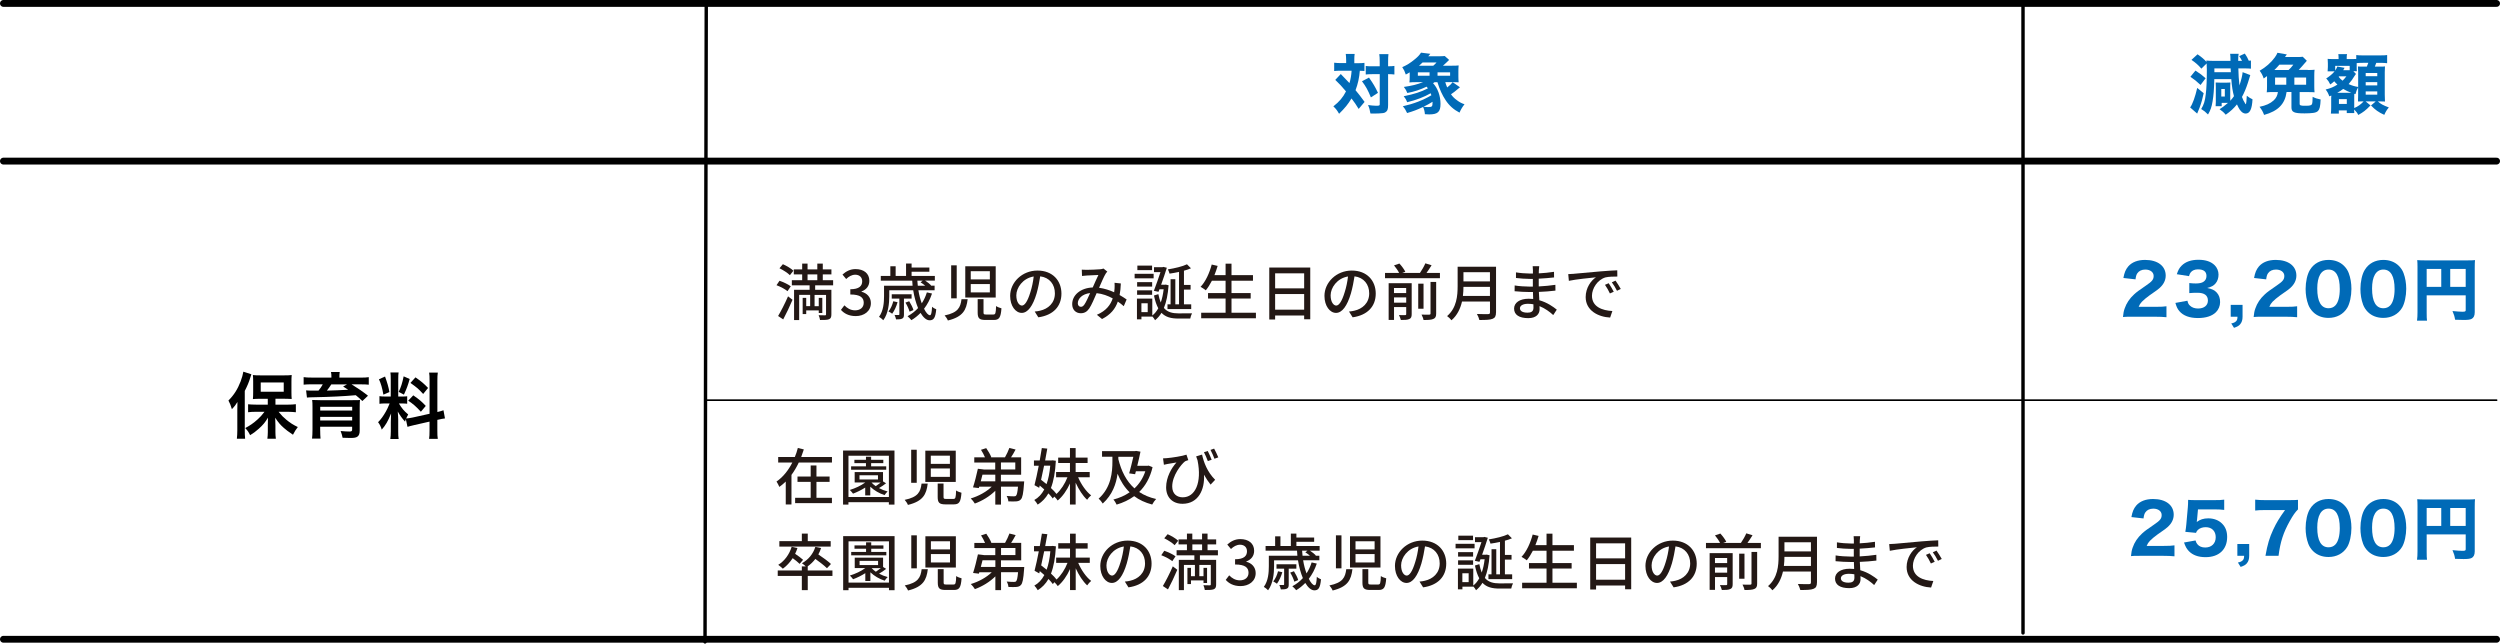 <?xml version="1.0" encoding="UTF-8"?><svg id="_レイヤー_2" xmlns="http://www.w3.org/2000/svg" viewBox="0 0 730.26 188"><defs><style>.cls-1{fill:#231815;}.cls-2,.cls-3,.cls-4{fill:none;stroke:#000;stroke-linecap:round;stroke-linejoin:round;}.cls-3{stroke-width:2px;}.cls-4{stroke-width:.5px;}.cls-5{fill:#006ab7;}</style></defs><g id="hakata"><path d="M69.32,119.72c0-.69,0-1.18.04-2.31-.52.86-.86,1.32-1.62,2.12-.4-1.28-.5-1.57-1.01-2.54,1.55-1.53,2.69-3.3,3.55-5.56.4-1.05.69-2.12.8-2.86l2.35.76q-.13.29-.31.95c-.44,1.43-.84,2.37-1.62,3.91v11.53c0,.9.02,1.6.1,2.44h-2.41c.08-.84.13-1.47.13-2.46v-5.96ZM78.24,116.49h-2.23c-.92,0-1.57.02-2.14.08.06-.63.08-1.16.08-2.04v-3.07c0-.8-.02-1.3-.08-1.91.61.08,1.2.1,2.33.1h6.7c1.01,0,1.7-.02,2.31-.1-.06.65-.08,1.07-.08,2.04v2.98c0,.88.02,1.39.08,1.97q-.23-.02-.61-.02c-.08,0-.25,0-.46-.02-.4-.02-.73-.02-1.01-.02h-2.67v1.72h3.67c.78,0,1.6-.04,2.29-.13v2.35c-.78-.08-1.57-.13-2.23-.13h-2.81c.88,1.09,1.34,1.55,2.25,2.31,1.13.94,2.04,1.51,3.36,2.14-.61.8-.92,1.28-1.41,2.25-1.49-1.01-1.93-1.34-2.67-1.99-1.07-.95-1.66-1.64-2.52-2.98.04.69.06,1.68.06,2.25v1.95c0,.67.04,1.28.13,1.93h-2.48c.08-.67.13-1.26.13-1.95v-1.97c0-.17.02-.92.04-2.23-.84,1.41-1.45,2.14-2.69,3.25-.94.84-1.57,1.3-2.52,1.87-.52-1.03-.65-1.22-1.43-2.08,1.36-.71,2.46-1.47,3.61-2.52.82-.74,1.2-1.16,2.02-2.23h-2.5c-.82,0-1.62.04-2.29.13v-2.33c.67.06,1.34.11,2.29.11h3.46v-1.72ZM76.16,114.43h6.72v-2.71h-6.72v2.71Z"/><path d="M96.81,110.06c0-.59-.02-.84-.13-1.39h2.56c-.08.44-.1.86-.1,1.36v.27h6.19c1.13,0,1.7-.02,2.39-.13v2.2c-.71-.08-1.36-.1-2.25-.1h-2.77c1.66,1.01,3.36,2.18,4.79,3.32l-1.64,1.55c-.86-.82-1.18-1.09-1.93-1.7-3.63.32-7.33.5-11.93.59-.21,0-.52.02-.9.02q-.25.02-.67.02c-.19,0-.52.02-.76.06l-.25-2.1c.8.06.88.06,1.66.06h1.97c.52-.63.88-1.15,1.24-1.83h-3.32c-.97,0-1.53.02-2.27.1v-2.2c.67.1,1.28.13,2.44.13h5.67v-.25ZM93.53,125.74c0,.97.04,1.72.1,2.37h-2.48c.08-.74.13-1.47.13-2.65v-6.53c0-.99-.02-1.55-.1-2.1.5.04,1.24.06,2.37.06h9.34q1.62-.02,1.74-.02s.13-.02.27-.02c.06-.02.15-.02.25-.04-.06.61-.08,1.22-.08,2.25v6.68c0,.92-.19,1.45-.65,1.79-.4.29-.92.4-2.08.4-.46,0-1.03-.02-2.27-.06-.13-.67-.23-1.07-.57-1.97,1.09.1,1.83.15,2.58.15.61,0,.78-.13.78-.55v-.84h-9.34v1.09ZM102.88,118.82h-9.34v1.09h9.34v-1.09ZM93.53,122.81h9.34v-1.05h-9.34v1.05ZM96.77,112.29c-.27.44-.82,1.22-1.28,1.81,1.7-.04,4.45-.15,6.21-.25-.52-.36-.73-.48-1.47-.95l1.13-.61h-4.6Z"/><path d="M118.54,122.45c-.1.27-.13.38-.23.71-.88-.99-1.47-1.81-2.12-2.96.1,1.43.13,1.72.13,2.39v3.46c0,1.01.02,1.55.13,2.18h-2.44c.1-.67.15-1.3.15-2.23v-2.71c0-.84.04-1.83.08-2.52-.94,2.31-1.62,3.49-2.73,4.72-.23-.82-.61-1.58-1.07-2.16.88-.9,1.55-1.83,2.27-3.11.44-.78.52-.99,1.11-2.37h-1.09c-.92,0-1.39.02-1.89.1v-2.23c.48.08.92.11,1.89.11h1.41v-4.98c0-.94-.02-1.55-.1-2.06h2.39c-.08.55-.1,1.03-.1,2.04v5h.99c.8,0,1.15-.02,1.62-.08v2.18c-.5-.06-.92-.08-1.66-.08h-.76c.78,1.32,1.55,2.27,2.71,3.21-.29.53-.38.71-.59,1.18.48-.02,1.22-.15,1.93-.29l4.91-1.09v-9.59c0-1.22-.02-1.79-.13-2.44h2.54c-.1.69-.13,1.26-.13,2.41v9.11c.86-.21,1.24-.31,1.78-.52l.44,2.39c-.57.06-1.15.17-2.02.38l-.21.04v3.07c0,1.18.02,1.81.13,2.48h-2.54c.1-.71.13-1.22.13-2.5v-2.54l-4.45,1.01c-.92.21-1.53.38-1.99.52l-.48-2.25ZM112.47,109.98c.67,1.87.99,2.94,1.28,4.54l-1.76.76c-.34-1.93-.71-3.23-1.3-4.49l1.78-.8ZM119.67,110.71c-.55,1.93-.82,2.67-1.68,4.56l-1.53-.8c.67-1.41,1.03-2.5,1.45-4.54l1.76.78ZM120.72,115.48c1.66,1.13,2.56,1.91,3.65,3.09l-1.43,1.7c-1.47-1.58-2.18-2.21-3.7-3.23l1.47-1.55ZM121.37,110.23c1.81,1.26,2.48,1.85,3.67,3.09l-1.43,1.76c-1.55-1.66-1.66-1.74-3.72-3.23l1.47-1.62Z"/><path class="cls-5" d="M643.7,27.22c-.28,1.42-.7,2.91-1.16,4.14-.06.19-.32.8-.74,1.82l-2.05-1.8c.7-.91,1.48-3.12,2.07-5.7l1.88,1.54ZM641.29,20.62c1.54.99,1.86,1.25,2.98,2.24l-1.48,1.96c-.78-.72-1.18-1.08-1.46-1.29q-1.12-.82-1.5-1.1l1.46-1.8ZM651.47,28.87v.57c.42-.46.67-.74,1.08-1.35-.38-1.37-.61-2.81-.78-4.98h-4.96c-.08,3.08-.21,4.75-.51,6.53-.27,1.61-.59,2.55-1.33,3.8-.7-.72-1.18-1.1-1.99-1.6.76-1.23,1.1-2.3,1.33-4.27.23-1.82.32-4.18.32-7.22,0-.68-.02-1.27-.06-1.82l-1.54,1.52c-.91-1.06-1.67-1.73-2.89-2.56l1.77-1.63c1.2.82,1.86,1.39,2.62,2.22-.02-.17-.02-.23-.04-.4.49.06,1.18.1,2.05.1h5c0-1.1-.04-1.65-.11-2.07h2.49c-.11.53-.13.97-.13,2.07h1.12c-.36-.68-.48-.87-.84-1.39l1.65-.74c.53.76.85,1.33,1.16,2.09.27-.02.34-.02.63-.06v2.38c-.59-.06-1.01-.08-2.01-.08h-1.67c.04,1.8.13,3.27.32,4.98.49-1.44.91-3.13.93-3.88l2.24.85q-.06.17-.72,2.32c-.48,1.48-1.06,2.89-1.71,4.07.27.76.55,1.31.99,1.99.02.02.04.06.08.11,0,.02.02.04.02.04.15,0,.28-1.18.32-2.49.55.44,1.04.74,1.67,1.04-.15,2.89-.78,4.16-2.01,4.16-.63,0-1.16-.36-1.73-1.16-.25-.38-.46-.76-.8-1.52-.89,1.12-1.98,2.13-3.29,3.02-.55-.66-.95-1.03-1.79-1.61.78-.47,1.25-.84,2.47-1.86h-1.86v.99h-1.77c.04-.32.06-.68.06-1.22v-4.46c0-.48-.02-1.03-.04-1.25.25.02.63.04,1.25.04h2.05c.34,0,.78-.02.99-.04-.02.13-.04.51-.04.84v3.93ZM651.64,21.08q-.02-.34-.06-1.1h-4.75v1.1h4.81ZM648.85,28.19h1.03v-2.19h-1.03v2.19Z"/><path class="cls-5" d="M674.1,20.45c1.01,0,1.46-.02,1.99-.08-.06.61-.08,1.04-.08,1.8v3c0,.74.02,1.2.08,1.79-.44-.04-.84-.06-1.71-.06h-2.64v3.42c0,.3.1.42.42.49.27.08.44.08,1.58.08.93,0,1.41-.13,1.58-.44.13-.23.21-.95.21-2.17.85.42,1.31.57,2.34.78-.09,2.07-.29,2.83-.76,3.34-.32.32-.74.49-1.46.59-.61.08-1.54.13-2.47.13-3.1,0-3.84-.34-3.84-1.79v-4.45h-1.42c-.46,3.5-2.49,5.57-6.57,6.69-.34-.93-.67-1.52-1.33-2.37,1.86-.38,3.13-.95,4.14-1.88.7-.65,1.08-1.39,1.23-2.43h-1.46c-.84,0-1.27.02-1.8.08.06-.55.08-1.01.08-1.81v-2.93c-.32.25-.47.36-.97.7-.32-.95-.61-1.5-1.18-2.26,1.79-1.04,3.32-2.38,4.41-3.88.42-.59.63-.95.78-1.37l2.74.48c-.04.06-.08.11-.1.15q-.11.15-.21.29c-.09.13-.11.15-.23.32h3.31c1.03,0,1.52-.02,1.88-.08l1.2,1.18c-.23.25-.27.3-.65.74-.63.74-1.39,1.6-1.73,1.92h2.66ZM668.5,20.45c.65-.61.72-.68,1.39-1.56h-4.08c-.53.63-.89,1.01-1.46,1.56h4.16ZM667.83,22.64h-3.27v2.11h3.27v-2.11ZM670.19,24.75h3.44v-2.11h-3.44v2.11Z"/><path class="cls-5" d="M680.98,28.39v-.48c-.28.11-.3.11-.59.23-.28-.85-.55-1.35-1.06-1.99,1.48-.38,2.26-.7,3.44-1.44-.42-.38-.59-.57-.93-.97-.57.51-.66.59-1.16.93-.36-.76-.63-1.16-1.18-1.77.93-.55,1.9-1.37,2.45-2.07h-2.05c.02-.08.02-.13.02-.17.04-.42.06-.76.06-1.12v-1.04c0-.32-.02-.8-.06-1.31.28.04.72.06,1.5.06h1.69v-.3c0-.49-.02-.74-.08-1.14h2.56c-.1.3-.11.55-.11,1.18v.27h1.48q.82,0,1.31-.04v-1.14c.63.08.91.1,2.07.1h4.86c1.1,0,1.73-.04,2.09-.1v2.38c-.1-.02-.17-.02-.21-.02-.38-.06-1.1-.08-1.88-.08h-1.08c-.21.61-.23.68-.42,1.1h1.04c1.27,0,1.54,0,1.92-.06-.04.61-.06.97-.06,1.67v6.57c0,.85.02,1.35.06,2.03-.1,0-.19,0-.23-.02-.38-.02-1.08-.04-1.41-.04h-.46c.85.76,1.58,1.16,3.23,1.77-.59.7-.95,1.29-1.33,2.17-1.67-.76-2.6-1.42-3.88-2.74l1.39-1.2h-2.98l1.44,1.18c-1.37,1.42-2.09,1.98-3.57,2.79-.3-.61-.51-.89-1.2-1.6v.27c0,.09.02.36.04.78h-2.2v-.78h-2.32v.93h-2.32c.06-.46.09-1.12.09-1.8v-2.98ZM686.34,19.24h-4.22v1.37c.36-.55.49-.82.61-1.18l2.11.38q-.06.08-.09.19c-.04.06-.1.17-.17.29-.06.09-.08.11-.11.21h1.88v-1.25ZM686.82,27.1c-.84-.3-1.54-.65-2.36-1.12-.61.46-1.03.74-1.73,1.12h4.08ZM683.13,22.45c.36.46.65.74,1.14,1.12.42-.4.63-.65,1.12-1.27h-2.15l-.11.15ZM683.21,30.35h2.3v-1.39h-2.3v1.39ZM688.09,21.71q-.13.19-.23.34c-.61,1.01-1.14,1.75-1.82,2.51.97.44,1.8.68,2.79.84v-4.2c0-.55-.02-1.14-.06-1.79.36.04.53.04,1.58.04h1.01c.32-.74.34-.78.44-1.1h-1.44c-.72,0-1.61.04-1.96.08v1.01c0,.85,0,1.06.06,1.35h-1.04l.78.82-.1.11ZM687.69,31.55c1.04-.42,1.8-.95,2.75-1.94h-.25c-.17,0-.65.02-1.41.04.02-.36.04-1.39.04-1.73v-2.43c-.38.7-.55,1.14-.78,2.01l-.34-.1c-.02.36-.02.38-.02,1.16v2.98ZM691.03,22.26h3.38v-.93h-3.38v.93ZM691.03,24.94h3.38v-.95h-3.38v.95ZM691.03,27.65h3.38v-.95h-3.38v.95Z"/><path class="cls-5" d="M393.21,17.49c0-.78-.04-1.18-.11-1.73h2.6c-.08.48-.1.99-.1,1.73v.97h1.1c.84,0,1.25-.02,1.86-.1v2.37c-.4-.04-.7-.06-1.35-.06-.15,1.99-.57,3.89-1.25,5.68.97,1.18,1.56,1.92,2.64,3.42l-1.73,2.05c-.85-1.39-1.1-1.75-2.09-3.06-1.06,1.75-1.9,2.77-3.63,4.48-.55-.97-.91-1.46-1.67-2.17,1.77-1.39,2.81-2.64,3.69-4.37-1.08-1.31-2.11-2.41-3.13-3.36l1.61-1.71q1.75,1.77,2.53,2.64c.34-1.08.55-2.32.63-3.61h-3.29c-.7,0-1.22.02-1.8.09v-2.43c.59.08,1.18.11,1.94.11h1.56v-.97ZM399.89,22.66c1.27,1.84,1.75,2.62,2.62,4.46l-2.07,1.33c-.84-2.07-1.46-3.21-2.6-4.71l2.05-1.08ZM400.73,21.67c-.85,0-1.25.02-1.79.09v-2.49c.49.08.97.09,1.8.09h2.28v-1.2c0-1.16-.04-1.75-.13-2.34h2.68c-.08.61-.1,1.27-.1,2.34v1.2h.11c.78,0,1.25-.04,1.73-.11v2.51q-.17,0-.44-.04c-.21-.04-.76-.06-1.27-.06h-.13v9.04c0,1.27-.21,1.75-.85,2.13-.32.19-.74.25-1.8.3-.67.02-1.06.04-1.41.04-.32,0-.57,0-1.1-.02-.17-1.06-.34-1.65-.7-2.47.76.11,1.82.21,2.36.21.91,0,1.06-.06,1.06-.44v-8.8h-2.3Z"/><path class="cls-5" d="M422.18,24.01c.15.57.27.85.55,1.54.82-.65,1.27-1.1,1.6-1.54l2.13,1.48q-.21.15-.53.44c-.87.74-1.39,1.14-2.09,1.61.49.7.99,1.2,1.75,1.75.8.59,1.37.89,2.2,1.16-.65.82-1.08,1.56-1.46,2.45-1.71-.89-3.04-2.07-4.08-3.67-.93-1.39-1.73-3.13-2.37-5.22h-.84c-.17.11-.23.15-.44.29,1.35,1.42,2.18,3.72,2.18,6.04s-.78,3.08-3.31,3.08c-.49,0-.72-.02-1.25-.06-.06-.84-.23-1.46-.53-2.11-1.88.87-2.79,1.22-4.67,1.77-.38-.84-.7-1.37-1.25-1.98,3.15-.7,5.96-1.79,8.34-3.21-.08-.25-.11-.34-.21-.59-1.86,1.08-4.14,1.96-6.86,2.62-.29-.76-.57-1.22-1.01-1.75,3.1-.63,4.96-1.23,7.07-2.3-.17-.23-.23-.3-.38-.49-1.9.89-3.69,1.48-5.64,1.84-.28-.74-.44-.99-1.01-1.77,2.38-.34,3.91-.72,5.59-1.39h-2.17c-.74,0-1.16.02-1.79.08.06-.49.08-.91.08-1.73v-1.22c-.42.25-.59.34-1.14.65-.32-.97-.53-1.39-1.04-2.17,1.41-.61,2.37-1.22,3.76-2.37.85-.7,1.23-1.12,1.73-1.86l2.72.34q-.49.59-.61.72h2.94c.76,0,1.61-.04,1.88-.08l1.27,1.14q-.17.15-.61.61c-.36.36-.7.68-1.18,1.08h2.64c.95,0,1.44-.02,1.94-.08-.06.59-.08,1.03-.08,1.71v1.52c0,.68.02,1.14.08,1.69-.42-.02-.87-.04-1.67-.04h-2.22ZM417.58,22.13v-1.01h-3.42v1.01h3.42ZM418.66,19.2c.59-.53.63-.57.95-.95h-4.07c-.36.36-.59.57-1.04.95h4.16ZM416.04,31.21c.59.06.76.06,1.18.06,1.1,0,1.23-.15,1.23-1.35v-.19c-.82.51-1.69,1.01-2.66,1.46.11,0,.15,0,.25.02ZM423.58,22.13v-1.01h-3.67v1.01h3.67Z"/><line class="cls-3" x1="1" y1="47.06" x2="729.26" y2="47.06"/><line class="cls-3" x1="1" y1="1" x2="729.26" y2="1"/><line class="cls-3" x1="1" y1="186.73" x2="729.26" y2="186.73"/><line class="cls-4" x1="206.18" y1="116.89" x2="729.26" y2="116.89"/><line class="cls-4" x1="206.18" y1="186.73" x2="729.26" y2="186.73"/><path class="cls-5" d="M622.91,92.52c-1.7,0-2.02,0-2.78.08.1-1.06.22-1.74.48-2.46.52-1.56,1.46-2.96,2.78-4.16.74-.68,1.34-1.12,3.42-2.54,1.84-1.24,2.28-1.8,2.28-2.84,0-1.1-1-1.86-2.44-1.86-1.04,0-1.84.38-2.32,1.08-.3.44-.42.88-.54,1.78l-3.54-.4c.3-1.62.66-2.46,1.42-3.38,1.08-1.24,2.76-1.9,4.92-1.9,3.68,0,6.02,1.78,6.02,4.58,0,1.34-.6,2.56-1.76,3.6-.48.44-.64.56-3,2.2-.82.58-1.74,1.36-2.2,1.84-.46.5-.68.84-.94,1.48h5.06c1.38,0,2.32-.04,3.06-.16v3.2c-1.06-.1-1.88-.14-3.22-.14h-6.7Z"/><path class="cls-5" d="M638.96,87.84c.16.74.32,1.06.74,1.44.58.56,1.4.84,2.36.84,1.76,0,2.88-.9,2.88-2.32,0-1.5-1.02-2.28-3.02-2.28-1,0-1.68.02-2.42.1v-2.94c.6.08,1.28.12,1.9.12.98,0,1.74-.16,2.2-.46.6-.38.92-.96.92-1.72,0-1.3-.84-1.94-2.5-1.94-.92,0-1.66.32-2.1.88-.24.3-.34.54-.5,1.1l-3.56-.56c.4-1.22.72-1.82,1.4-2.5,1.14-1.14,2.78-1.72,4.92-1.72s3.7.56,4.74,1.6c.7.7,1.12,1.7,1.12,2.72s-.3,1.94-.88,2.6c-.54.64-1.06.92-2.42,1.32,1.38.26,2.14.64,2.82,1.38.64.74.94,1.6.94,2.76,0,1.1-.46,2.2-1.22,2.94-1.14,1.12-2.94,1.7-5.26,1.7-2.44,0-4.28-.68-5.42-2.02-.56-.66-.82-1.24-1.16-2.4l3.52-.64Z"/><path class="cls-5" d="M655.06,92.52c0,.96-.22,1.62-.7,2.2-.42.48-.86.72-1.8,1.04l-.8-1.28c.68-.14,1.02-.3,1.36-.6.32-.28.44-.62.46-1.36h-1.98v-3.46h3.46v3.46Z"/><path class="cls-5" d="M661.08,92.52c-1.7,0-2.02,0-2.78.08.1-1.06.22-1.74.48-2.46.52-1.56,1.46-2.96,2.78-4.16.74-.68,1.34-1.12,3.42-2.54,1.84-1.24,2.28-1.8,2.28-2.84,0-1.1-1-1.86-2.44-1.86-1.04,0-1.84.38-2.32,1.08-.3.44-.42.88-.54,1.78l-3.54-.4c.3-1.62.66-2.46,1.42-3.38,1.08-1.24,2.76-1.9,4.92-1.9,3.68,0,6.02,1.78,6.02,4.58,0,1.34-.6,2.56-1.76,3.6-.48.44-.64.56-3,2.2-.82.58-1.74,1.36-2.2,1.84-.46.5-.68.84-.94,1.48h5.06c1.38,0,2.32-.04,3.06-.16v3.2c-1.06-.1-1.88-.14-3.22-.14h-6.7Z"/><path class="cls-5" d="M675.64,91.12c-.62-.62-1.08-1.34-1.38-2.12-.52-1.4-.78-2.96-.78-4.58,0-2.12.48-4.3,1.24-5.54,1.14-1.92,3.08-2.96,5.46-2.96,1.8,0,3.38.6,4.52,1.74.62.62,1.1,1.34,1.38,2.12.52,1.4.78,2.96.78,4.6,0,2.1-.48,4.32-1.22,5.54-1.14,1.88-3.1,2.94-5.48,2.94-1.82,0-3.38-.6-4.52-1.74ZM676.88,84.28c0,3.8,1.12,5.76,3.3,5.76.8,0,1.48-.28,1.98-.8.84-.86,1.3-2.58,1.3-4.78,0-3.78-1.12-5.72-3.28-5.72s-3.3,2.04-3.3,5.54Z"/><path class="cls-5" d="M691.65,91.12c-.62-.62-1.08-1.34-1.38-2.12-.52-1.4-.78-2.96-.78-4.58,0-2.12.48-4.3,1.24-5.54,1.14-1.92,3.08-2.96,5.46-2.96,1.8,0,3.38.6,4.52,1.74.62.62,1.1,1.34,1.38,2.12.52,1.4.78,2.96.78,4.6,0,2.1-.48,4.32-1.22,5.54-1.14,1.88-3.1,2.94-5.48,2.94-1.82,0-3.38-.6-4.52-1.74ZM692.89,84.28c0,3.8,1.12,5.76,3.3,5.76.8,0,1.48-.28,1.98-.8.84-.86,1.3-2.58,1.3-4.78,0-3.78-1.12-5.72-3.28-5.72s-3.3,2.04-3.3,5.54Z"/><path class="cls-5" d="M708.84,91.26c0,1.24.02,1.92.1,2.4h-2.92c.1-.74.14-1.42.14-2.5v-13.18c0-.88-.02-1.42-.08-2,.7.06,1.26.08,2.4.08h12.14c1.22,0,1.8-.02,2.34-.08-.06.6-.08,1.14-.08,2.34v12.88c0,1.02-.32,1.66-.94,1.96-.42.22-1.12.3-2.32.3-.66,0-1.58-.02-2.48-.06-.14-.94-.34-1.58-.76-2.54,1.18.12,2.34.2,2.86.2.84,0,1-.08,1-.48v-4.32h-11.4v5ZM713.1,78.56h-4.26v5.24h4.26v-5.24ZM720.24,83.8v-5.24h-4.52v5.24h4.52Z"/><path class="cls-5" d="M625.25,162.36c-1.7,0-2.02,0-2.78.08.1-1.06.22-1.74.48-2.46.52-1.56,1.46-2.96,2.78-4.16.74-.68,1.34-1.12,3.42-2.54,1.84-1.24,2.28-1.8,2.28-2.84,0-1.1-1-1.86-2.44-1.86-1.04,0-1.84.38-2.32,1.08-.3.44-.42.88-.54,1.78l-3.54-.4c.3-1.62.66-2.46,1.42-3.38,1.08-1.24,2.76-1.9,4.92-1.9,3.68,0,6.02,1.78,6.02,4.58,0,1.34-.6,2.56-1.76,3.6-.48.44-.64.56-3,2.2-.82.58-1.74,1.36-2.2,1.84-.46.5-.68.84-.94,1.48h5.06c1.38,0,2.32-.04,3.06-.16v3.2c-1.06-.1-1.88-.14-3.22-.14h-6.7Z"/><path class="cls-5" d="M641.78,151.65c-.02.16-.08.6-.1.82.96-.72,2-1.06,3.36-1.06,1.62,0,3.06.54,4.06,1.56.98.98,1.46,2.24,1.46,3.88,0,3.66-2.4,5.9-6.3,5.9-2.14,0-3.78-.6-4.9-1.78-.64-.68-.96-1.26-1.4-2.5l3.36-.6c.18.56.3.82.56,1.12.5.62,1.28.94,2.28.94,1.84,0,3.06-1.18,3.06-3s-1.16-2.94-2.94-2.94c-.9,0-1.7.28-2.26.78-.26.26-.38.44-.56.88l-3.12-.3c.16-.92.2-1.24.28-2.06l.46-5.16c.06-.76.06-.9.08-2.12.72.06,1.16.08,2.26.08h5.24c1.58,0,2.1-.02,3.04-.14v3c-.94-.12-1.82-.16-3-.16h-4.66l-.26,2.86Z"/><path class="cls-5" d="M657,162.36c0,.96-.22,1.62-.7,2.2-.42.48-.86.72-1.8,1.04l-.8-1.28c.68-.14,1.02-.3,1.36-.6.32-.28.44-.62.46-1.36h-1.98v-3.46h3.46v3.46Z"/><path class="cls-5" d="M671.25,148.79c-.86.88-1.44,1.72-2.4,3.42-1.88,3.36-2.76,6.08-3.28,10.14h-3.82c.6-3.4,1.18-5.3,2.28-7.68.92-1.96,1.74-3.32,3.44-5.68h-5.92c-1.28,0-1.98.04-2.8.14v-3.18c.94.1,1.7.14,2.98.14h6.56c1.66,0,2.22-.02,2.96-.08v2.78Z"/><path class="cls-5" d="M675.64,160.96c-.62-.62-1.08-1.34-1.38-2.12-.52-1.4-.78-2.96-.78-4.58,0-2.12.48-4.3,1.24-5.54,1.14-1.92,3.08-2.96,5.46-2.96,1.8,0,3.38.6,4.52,1.74.62.62,1.1,1.34,1.38,2.12.52,1.4.78,2.96.78,4.6,0,2.1-.48,4.32-1.22,5.54-1.14,1.88-3.1,2.94-5.48,2.94-1.82,0-3.38-.6-4.52-1.74ZM676.88,154.11c0,3.8,1.12,5.76,3.3,5.76.8,0,1.48-.28,1.98-.8.84-.86,1.3-2.58,1.3-4.78,0-3.78-1.12-5.72-3.28-5.72s-3.3,2.04-3.3,5.54Z"/><path class="cls-5" d="M691.65,160.96c-.62-.62-1.08-1.34-1.38-2.12-.52-1.4-.78-2.96-.78-4.58,0-2.12.48-4.3,1.24-5.54,1.14-1.92,3.08-2.96,5.46-2.96,1.8,0,3.38.6,4.52,1.74.62.62,1.1,1.34,1.38,2.12.52,1.4.78,2.96.78,4.6,0,2.1-.48,4.32-1.22,5.54-1.14,1.88-3.1,2.94-5.48,2.94-1.82,0-3.38-.6-4.52-1.74ZM692.89,154.11c0,3.8,1.12,5.76,3.3,5.76.8,0,1.48-.28,1.98-.8.84-.86,1.3-2.58,1.3-4.78,0-3.78-1.12-5.72-3.28-5.72s-3.3,2.04-3.3,5.54Z"/><path class="cls-5" d="M708.84,161.1c0,1.24.02,1.92.1,2.4h-2.92c.1-.74.14-1.42.14-2.5v-13.18c0-.88-.02-1.42-.08-2,.7.06,1.26.08,2.4.08h12.14c1.22,0,1.8-.02,2.34-.08-.06.6-.08,1.14-.08,2.34v12.88c0,1.02-.32,1.66-.94,1.96-.42.22-1.12.3-2.32.3-.66,0-1.58-.02-2.48-.06-.14-.94-.34-1.58-.76-2.54,1.18.12,2.34.2,2.86.2.84,0,1-.08,1-.48v-4.32h-11.4v5ZM713.1,148.39h-4.26v5.24h4.26v-5.24ZM720.24,153.63v-5.24h-4.52v5.24h4.52Z"/><line class="cls-2" x1="206.3" y1="1.5" x2="205.94" y2="187.5"/><line class="cls-2" x1="590.93" y1="1.5" x2="590.93" y2="184.88"/><path class="cls-1" d="M230.04,85.06c-.67-.58-2.09-1.33-3.22-1.75l.88-1.3c1.12.38,2.56,1.06,3.29,1.62l-.95,1.42ZM227.29,92.3c.83-1.39,2.02-3.69,2.9-5.74l1.31,1.01c-.79,1.89-1.82,4.03-2.72,5.73l-1.49-.99ZM230.73,80.38c-.61-.63-1.94-1.48-3.04-2.02l.99-1.19c1.06.47,2.43,1.26,3.08,1.91l-1.03,1.3ZM238.11,83.35v1.31h4.74v7.15c0,.77-.14,1.21-.68,1.44-.54.22-1.37.22-2.63.22-.05-.4-.23-.99-.41-1.4.83.04,1.62.04,1.85.04s.31-.07.31-.29v-5.67h-3.35v3.29h1.22v-2.43h1.04v4.41h-1.04v-.76h-3.66v1.08h-1.04v-4.74h1.04v2.43h1.15v-3.29h-3.21v7.36h-1.49v-8.84h4.54v-1.31h-5.19v-1.51h3.02v-1.69h-2.45v-1.46h2.45v-1.69h1.57v1.69h2.85v-1.69h1.6v1.69h2.52v1.46h-2.52v1.69h3.02v1.51h-5.26ZM235.89,81.84h2.85v-1.69h-2.85v1.69Z"/><path class="cls-1" d="M245.64,90.52l1.01-1.33c.77.79,1.76,1.46,3.13,1.46,1.49,0,2.52-.83,2.52-2.2,0-1.48-.94-2.43-3.92-2.43v-1.53c2.61,0,3.47-.99,3.47-2.32,0-1.17-.77-1.91-2.03-1.93-1.03.02-1.89.52-2.65,1.26l-1.08-1.3c1.04-.94,2.27-1.6,3.8-1.6,2.38,0,4.05,1.22,4.05,3.42,0,1.53-.88,2.59-2.29,3.11v.09c1.53.38,2.74,1.53,2.74,3.31,0,2.39-2,3.8-4.43,3.8-2.09,0-3.44-.83-4.32-1.82Z"/><path class="cls-1" d="M272.24,85.76c-.56,1.69-1.35,3.17-2.32,4.43.59,1.19,1.22,1.89,1.73,1.89.36,0,.52-.76.61-2.48.32.32.83.59,1.22.74-.23,2.54-.76,3.22-1.94,3.22-.94,0-1.85-.83-2.65-2.16-.81.83-1.69,1.55-2.67,2.12-.23-.31-.79-.88-1.13-1.15,1.17-.63,2.21-1.42,3.08-2.38-.61-1.48-1.12-3.26-1.42-5.2h-6.99v1.73c0,2.07-.27,5.06-1.75,7.02-.23-.29-.92-.81-1.24-.99,1.31-1.78,1.46-4.25,1.46-6.05v-3.04h8.34c-.05-.49-.09-.97-.11-1.48h-9.18v-1.37h2.79v-2.83h1.55v2.83h3.04v-3.62h1.62v1.15h5.19v1.24h-5.19v1.22h6.79v1.37h-2.84c.67.43,1.37.97,1.73,1.37l-.11.11h1.15v1.33h-4.74c.22,1.42.58,2.74.99,3.83.63-.97,1.12-2.02,1.49-3.21l1.49.34ZM262.18,88.27c-.34,1.24-.95,2.54-1.57,3.37-.23-.18-.76-.52-1.08-.67.65-.79,1.12-1.87,1.4-2.97l1.24.27ZM264.05,87.24v4.59c0,.67-.09,1.01-.5,1.22-.41.23-1.01.25-1.8.25-.07-.4-.27-.92-.45-1.3.56.02,1.03.02,1.19.02.18-.02.22-.05.22-.22v-4.57h-2.23v-1.28h5.8v1.28h-2.21ZM265.69,91.04c-.2-.7-.68-1.82-1.21-2.65l1.1-.4c.5.79,1.06,1.89,1.24,2.58l-1.13.47ZM267.96,81.98c.04.5.07.99.13,1.48h2.16c-.41-.36-.9-.72-1.35-.99l.63-.49h-1.57Z"/><path class="cls-1" d="M282.66,87.39c-.38,3.13-1.35,5.15-5.78,6.23-.16-.43-.61-1.13-.95-1.48,3.93-.81,4.63-2.34,4.93-4.75h1.8ZM279.46,77.5v9.65h-1.62v-9.65h1.62ZM290.85,77.77v9.13h-8.89v-9.13h8.89ZM283.56,81.62h5.58v-2.4h-5.58v2.4ZM283.56,85.42h5.58v-2.45h-5.58v2.45ZM287.29,87.37v3.89c0,.52.09.61.79.61h2.07c.63,0,.74-.32.81-2.48.36.29,1.08.54,1.57.67-.2,2.72-.67,3.4-2.23,3.4h-2.45c-1.82,0-2.27-.52-2.27-2.18v-3.91h1.71Z"/><path class="cls-1" d="M302.24,91c.63-.05,1.15-.14,1.58-.25,2.29-.52,4.32-2.18,4.32-5.06,0-2.59-1.55-4.63-4.29-4.97-.25,1.6-.58,3.33-1.06,5.01-1.08,3.64-2.56,5.67-4.34,5.67s-3.38-2-3.38-4.97c0-3.96,3.51-7.4,7.98-7.4s7,2.99,7,6.73-2.39,6.32-6.75,6.93l-1.06-1.69ZM300.98,85.35c.45-1.4.79-3.02.97-4.59-3.21.52-5.08,3.31-5.08,5.51,0,2.05.92,2.99,1.64,2.99.77,0,1.64-1.15,2.47-3.91Z"/><path class="cls-1" d="M328.23,89.42c-.5-.45-1.08-.9-1.71-1.33-.76,2.18-2.12,3.82-4.61,5.1l-1.51-1.24c2.77-1.17,4.03-2.99,4.63-4.79-1.4-.76-2.99-1.35-4.7-1.53-.67,1.55-1.49,3.49-2.16,4.48-.67.97-1.44,1.39-2.48,1.39-1.42,0-2.5-1.01-2.5-2.65,0-2.68,2.47-4.75,6-4.88.58-1.3,1.17-2.68,1.66-3.65-.7.02-2.59.11-3.4.16-.38.02-.94.07-1.39.13l-.07-1.84c.47.04,1.03.05,1.4.05.97,0,3.12-.09,3.91-.16.38-.02.76-.11,1.03-.22l1.12.9c-.2.22-.38.41-.52.67-.47.77-1.19,2.45-1.89,4.05,1.6.22,3.1.72,4.41,1.31.05-.34.09-.68.11-1.01.04-.56.04-1.19,0-1.76l1.84.2c-.05,1.24-.16,2.36-.36,3.38.81.45,1.49.92,2.05,1.3l-.83,1.94ZM318.43,85.6c-2.3.27-3.6,1.64-3.6,2.99,0,.63.41,1.03.88,1.03.38,0,.65-.14,1.01-.61.54-.76,1.13-2.12,1.71-3.4Z"/><path class="cls-1" d="M336.98,81.3h-5.55v-1.33h5.55v1.33ZM341.35,83.35c-.2,2.7-.65,4.88-1.37,6.61,1.06,1.24,2.5,1.58,4.29,1.58.54,0,3.21,0,3.93-.02-.22.38-.45,1.1-.52,1.53h-3.49c-2.07,0-3.67-.38-4.92-1.67-.52.88-1.15,1.58-1.87,2.16-.16-.31-.5-.81-.81-1.12v.07h-3.17v.79h-1.31v-6.05h4.48v4.93c.67-.5,1.26-1.22,1.75-2.11-.52-.94-.94-2.16-1.26-3.73l1.28-.4c.18.97.43,1.78.7,2.45.4-1.12.68-2.41.85-3.87h-1.22l-.29.74-1.35-.29c.65-1.67,1.4-3.84,1.93-5.46h-1.89v-1.44h2.48l.23-.09,1.04.25c-.43,1.39-1.04,3.24-1.67,4.97h1.08l.25-.05.86.2ZM336.55,83.71h-4.39v-1.3h4.39v1.3ZM332.15,84.81h4.39v1.31h-4.39v-1.31ZM336.53,78.9h-4.3v-1.31h4.3v1.31ZM335.25,88.59h-1.84v2.59h1.84v-2.59ZM344.4,79.43c-.94.2-1.89.38-2.77.5-.09-.36-.29-.88-.49-1.24,2.02-.32,4.3-.86,5.58-1.49l1.17,1.17c-.59.27-1.3.5-2.05.7v4.16h1.94v1.37h-1.94v4.3h2.12v1.39h-6.93v-1.39h.9v-7.35h1.39v7.35h1.08v-9.47Z"/><path class="cls-1" d="M366.86,91.35v1.62h-15.99v-1.62h7.13v-4.14h-5.13v-1.6h5.13v-3.6h-4c-.56,1.08-1.15,2.03-1.78,2.79-.34-.29-1.08-.77-1.53-1.01,1.46-1.53,2.59-4,3.26-6.52l1.73.4c-.27.92-.59,1.84-.94,2.7h3.26v-3.35h1.73v3.35h6.27v1.64h-6.27v3.6h5.6v1.6h-5.6v4.14h7.13Z"/><path class="cls-1" d="M382.73,78.15v15.11h-1.78v-1.1h-8.48v1.17h-1.71v-15.18h11.97ZM372.47,79.84v4.39h8.48v-4.39h-8.48ZM380.95,90.46v-4.57h-8.48v4.57h8.48Z"/><path class="cls-1" d="M394.05,91c.63-.05,1.15-.14,1.58-.25,2.29-.52,4.32-2.18,4.32-5.06,0-2.59-1.55-4.63-4.29-4.97-.25,1.6-.58,3.33-1.06,5.01-1.08,3.64-2.56,5.67-4.34,5.67s-3.38-2-3.38-4.97c0-3.96,3.51-7.4,7.98-7.4s7,2.99,7,6.73-2.4,6.32-6.75,6.93l-1.06-1.69ZM392.79,85.35c.45-1.4.79-3.02.97-4.59-3.21.52-5.08,3.31-5.08,5.51,0,2.05.92,2.99,1.64,2.99.77,0,1.64-1.15,2.47-3.91Z"/><path class="cls-1" d="M420.61,79.73v1.53h-16.04v-1.53h4.12c-.31-.65-.94-1.55-1.49-2.21l1.57-.54c.67.72,1.42,1.73,1.73,2.41l-.92.34h5.19c.59-.85,1.22-1.96,1.58-2.81l1.82.56c-.49.77-.99,1.57-1.49,2.25h3.94ZM412.36,91.76c0,.77-.16,1.19-.68,1.42-.54.27-1.35.29-2.48.29-.11-.41-.34-1.06-.56-1.44.79.04,1.58.04,1.8.02.25-.02.32-.09.32-.32v-2.03h-3.56v3.75h-1.57v-10.73h6.73v9.06ZM407.19,84.13v1.48h3.56v-1.48h-3.56ZM410.76,88.41v-1.53h-3.56v1.53h3.56ZM415.82,90.19h-1.55v-7.33h1.55v7.33ZM417.85,82.36h1.66v9.22c0,.88-.2,1.33-.81,1.58-.59.27-1.53.32-2.88.31-.07-.45-.36-1.17-.59-1.58,1.01.04,1.98.04,2.25.02.29-.02.38-.09.38-.34v-9.2Z"/><path class="cls-1" d="M436.99,91.26c0,1.08-.29,1.6-1.01,1.87-.76.31-1.98.34-3.85.34-.11-.49-.43-1.3-.72-1.76,1.4.07,2.84.05,3.28.04.4,0,.54-.14.54-.52v-3.15h-8.17c-.47,2.02-1.37,4.02-3.08,5.47-.25-.36-.9-.97-1.28-1.22,2.81-2.41,3.08-5.94,3.08-8.77v-5.65h11.22v13.36ZM435.22,86.45v-2.66h-7.74c0,.83-.05,1.73-.16,2.66h7.9ZM427.48,79.52v2.67h7.74v-2.67h-7.74Z"/><path class="cls-1" d="M453.68,92.01c-1.01-.94-2.38-1.94-3.98-2.59,0,.36.02.67.02.92,0,1.35-.97,2.59-3.29,2.59-2.7,0-4.16-.99-4.16-2.79,0-1.69,1.6-2.88,4.27-2.88.45,0,.88.04,1.31.07-.04-.67-.05-1.39-.07-2.03h-.97c-1.13,0-3.15-.09-4.39-.23l.02-1.69c1.12.22,3.31.34,4.39.34h.92v-2.25h-.88c-1.19,0-3.01-.13-4.05-.27v-1.64c1.1.2,2.88.34,4.03.34h.92v-1.01c0-.32-.04-.85-.07-1.13h1.91c-.04.32-.09.72-.11,1.21,0,.2-.02.52-.02.88,1.49-.07,2.88-.22,4.45-.45l.02,1.64c-1.3.13-2.79.29-4.48.36v2.27c1.76-.09,3.33-.25,4.86-.47l.02,1.69c-1.66.2-3.13.31-4.84.38.02.81.07,1.66.13,2.43,2.3.65,4.07,1.91,5.1,2.75l-1.03,1.57ZM447.9,88.88c-.52-.09-1.04-.14-1.6-.14-1.51,0-2.32.58-2.32,1.31s.67,1.28,2.2,1.28c1.01,0,1.75-.29,1.75-1.44,0-.25,0-.59-.02-1.01Z"/><path class="cls-1" d="M459.75,79.97c1.3-.13,4.48-.43,7.76-.7,1.89-.16,3.69-.27,4.9-.31l.02,1.82c-.99,0-2.54.02-3.48.25-2.36.72-3.93,3.24-3.93,5.35,0,3.26,3.02,4.32,5.96,4.47l-.65,1.91c-3.49-.18-7.15-2.05-7.15-5.98,0-2.7,1.57-4.86,3.01-5.78-1.55.16-5.92.59-7.92,1.03l-.18-1.96c.68-.02,1.3-.05,1.66-.09ZM471.38,85.22l-1.12.5c-.43-.92-.9-1.75-1.44-2.52l1.08-.47c.43.63,1.1,1.73,1.48,2.48ZM473.43,84.4l-1.1.54c-.47-.92-.94-1.71-1.51-2.48l1.08-.49c.43.61,1.13,1.69,1.53,2.43Z"/><path class="cls-1" d="M243.02,133.5v1.6h-9.69c-.61,1.28-1.31,2.5-2.14,3.62v8.64h-1.67v-6.7c-.58.56-1.21,1.1-1.87,1.57-.18-.45-.56-1.17-.83-1.57,1.98-1.35,3.51-3.37,4.63-5.56h-4.14v-1.6h4.86c.38-.88.65-1.76.88-2.65l1.75.43c-.23.74-.49,1.48-.77,2.21h9ZM238.49,145.4h4.52v1.57h-10.75v-1.57h4.54v-4.65h-3.85v-1.55h3.85v-3.24h1.69v3.24h3.84v1.55h-3.84v4.65Z"/><path class="cls-1" d="M261.28,131.61v15.79h-1.64v-.7h-11.81v.7h-1.57v-15.79h15.02ZM259.65,145.18v-12.06h-11.81v12.06h11.81ZM258.82,141.17c-.65.52-1.4,1.03-2.07,1.4.79.43,1.66.77,2.52.99-.29.23-.68.76-.88,1.06-1.51-.47-3.06-1.37-4.18-2.45v2.54h-1.48v-2.29c-1.12.72-2.38,1.33-3.56,1.78-.2-.27-.65-.83-.94-1.08,1.6-.5,3.28-1.26,4.5-2.18h-3.08v-3.04h8.28v2.72l.88.54ZM258.87,137.21h-10.26v-.99h4.34v-.94h-3.38v-.97h3.38v-.9h1.51v.9h3.56v.97h-3.56v.94h4.41v.99ZM251.06,140.05h5.4v-1.22h-5.4v1.22ZM254.59,140.97c.32.36.76.72,1.22,1.04.49-.32,1.01-.7,1.46-1.06h-2.68v.02Z"/><path class="cls-1" d="M270.99,141.26c-.38,3.13-1.35,5.15-5.78,6.23-.16-.43-.61-1.13-.95-1.48,3.93-.81,4.63-2.34,4.93-4.75h1.8ZM267.78,131.37v9.65h-1.62v-9.65h1.62ZM279.18,131.64v9.13h-8.89v-9.13h8.89ZM271.89,135.49h5.58v-2.39h-5.58v2.39ZM271.89,139.29h5.58v-2.45h-5.58v2.45ZM275.61,141.24v3.89c0,.52.09.61.79.61h2.07c.63,0,.74-.32.81-2.48.36.29,1.08.54,1.57.67-.2,2.72-.67,3.4-2.23,3.4h-2.45c-1.82,0-2.27-.52-2.27-2.18v-3.91h1.71Z"/><path class="cls-1" d="M299.17,140.61s-.02.45-.05.67c-.2,2.88-.45,4.12-.94,4.61-.34.38-.74.5-1.28.56-.5.04-1.4.05-2.36,0-.02-.49-.22-1.13-.5-1.58.88.09,1.73.11,2.09.11.31,0,.49-.02.65-.18.25-.23.43-.97.58-2.65h-4.97v5.24h-1.66v-4.03c-1.64,1.62-3.82,2.95-5.98,3.73-.27-.47-.79-1.12-1.19-1.49,2.27-.67,4.59-1.94,6.12-3.44h-3.64l-.13.41-1.69-.2c.47-1.42,1.04-3.69,1.42-5.44l1.69.2v.02h3.38v-2.05h-6.12v-1.51h3.13c-.29-.68-.74-1.55-1.17-2.2l1.53-.49c.56.79,1.21,1.91,1.48,2.63l-.16.05h4.16c.45-.77.99-1.91,1.28-2.74l1.82.47c-.41.79-.9,1.62-1.33,2.27h2.95v5.1h-5.91v1.94h6.79ZM286.98,138.66c-.16.65-.34,1.31-.5,1.94h4.25v-1.94h-3.75ZM292.38,137.13h4.19v-2.05h-4.19v2.05Z"/><path class="cls-1" d="M314.92,139.4c.88,2.07,2.34,4.2,3.8,5.29-.36.29-.9.86-1.17,1.3-1.24-1.13-2.45-3.01-3.35-4.99v6.37h-1.66v-6.14c-.92,2.03-2.18,3.83-3.58,4.97-.22-.36-.65-.83-.99-1.15l-.45.56c-.31-.45-.76-.95-1.28-1.49-.81,1.42-1.85,2.48-3.13,3.28-.22-.4-.65-1.03-.99-1.35,1.19-.65,2.16-1.67,2.92-3.08-.43-.4-.88-.79-1.33-1.15l-.16.67-1.37-.77c.38-1.48.83-3.55,1.24-5.67h-1.4v-1.55h1.69c.23-1.26.45-2.5.61-3.62l1.6.16c-.18,1.08-.4,2.25-.63,3.46h1.87l.27-.04.99.13c-.18,3.33-.65,5.92-1.44,7.96.67.61,1.24,1.21,1.62,1.73l-.02.02c1.33-1.21,2.5-3.01,3.22-4.88h-3.31v-1.55h4.05v-2.63h-3.44v-1.57h3.44v-2.79h1.66v2.79h3.49v1.57h-3.49v2.63h4.11v1.55h-3.39ZM304.98,136.03c-.29,1.42-.59,2.83-.88,4.12.52.38,1.06.81,1.6,1.26.54-1.49.9-3.29,1.08-5.38h-1.8Z"/><path class="cls-1" d="M336.67,136.47c-.74,3.13-2.11,5.47-3.91,7.24,1.39.92,3.02,1.62,4.95,2.05-.38.38-.9,1.13-1.15,1.62-2.09-.56-3.82-1.37-5.26-2.45-1.51,1.1-3.24,1.91-5.13,2.47-.18-.45-.61-1.13-.95-1.48,1.73-.45,3.33-1.13,4.75-2.12-1.51-1.46-2.65-3.28-3.53-5.42-.38,2.9-1.46,6.1-4.32,8.71-.25-.43-.83-1.12-1.21-1.42,3.71-3.33,4.03-7.8,4.03-10.86v-1.39h-3.03v-1.64h9.62l.31-.07,1.3.22c-.25,1.22-.58,2.7-.94,4.14h3.01l.31-.07,1.15.47ZM326.66,134.07c.88,3.56,2.36,6.48,4.72,8.59,1.4-1.31,2.5-2.97,3.17-5h-2.75l-.23.86-1.73-.25c.41-1.48.88-3.37,1.21-4.84h-4.38v.65Z"/><path class="cls-1" d="M351.13,132.79c.47,2.18,1.49,5.04,3.82,7.36l-1.33,1.41c-.68-.86-1.33-1.82-1.93-2.9.27,4.32-1.64,8.5-6.27,8.5-2.92,0-4.79-1.87-4.79-4.81s1.58-5.69,3.02-7.26c-.79.13-1.98.31-2.66.45-.32.05-.61.13-1.01.22l-.25-1.87c.29,0,.65-.02.97-.05,1.69-.13,4.77-.63,5.87-1.03l.54,1.6c-.25.09-.67.2-.94.34-1.17.9-3.76,4.18-3.76,7.35,0,2.23,1.44,3.17,3.08,3.17,3.6,0,5.65-4.23,4.32-10.79-.14-.38-.29-.76-.41-1.17l1.73-.52ZM352.81,134.68c-.31-.83-.74-1.87-1.13-2.59l1.1-.36c.36.72.88,1.82,1.15,2.56l-1.12.4ZM354.74,134c-.31-.83-.74-1.85-1.15-2.58l1.06-.38c.4.7.9,1.8,1.22,2.56l-1.13.4Z"/><path class="cls-1" d="M243.17,168.24h-7.22v4.14h-1.73v-4.14h-7.04v-1.6h7.04v-1.19h1.15c-.32-.32-.81-.72-1.12-.92,1.85-1.03,3.26-2.7,3.91-4.77l1.69.32c-.22.67-.49,1.3-.81,1.87,1.3.86,2.88,2.02,3.69,2.79l-1.17,1.24c-.72-.72-2.12-1.82-3.39-2.72-.65.86-1.42,1.58-2.25,2.18h.02v1.19h7.22v1.6ZM233.57,164.71c-.45-.45-1.26-1.12-2.02-1.67-.81,1.24-1.8,2.3-2.88,3.08-.27-.29-.97-.86-1.35-1.12,1.84-1.13,3.24-3.04,3.93-5.28l1.69.38c-.2.58-.41,1.13-.68,1.67.83.56,1.8,1.26,2.32,1.75l-1.01,1.19ZM242.65,159.67h-15v-1.6h6.57v-2.2h1.73v2.2h6.7v1.6Z"/><path class="cls-1" d="M261.31,156.61v15.79h-1.64v-.7h-11.81v.7h-1.57v-15.79h15.02ZM259.67,170.18v-12.06h-11.81v12.06h11.81ZM258.85,166.17c-.65.52-1.4,1.03-2.07,1.4.79.43,1.66.77,2.52.99-.29.23-.68.76-.88,1.06-1.51-.47-3.06-1.37-4.18-2.45v2.54h-1.48v-2.29c-1.12.72-2.38,1.33-3.57,1.78-.2-.27-.65-.83-.94-1.08,1.6-.5,3.28-1.26,4.5-2.18h-3.08v-3.04h8.28v2.72l.88.54ZM258.9,162.21h-10.26v-.99h4.34v-.94h-3.38v-.97h3.38v-.9h1.51v.9h3.56v.97h-3.56v.94h4.41v.99ZM251.09,165.05h5.4v-1.22h-5.4v1.22ZM254.62,165.97c.32.36.76.72,1.22,1.04.49-.32,1.01-.7,1.46-1.06h-2.68v.02Z"/><path class="cls-1" d="M271.02,166.26c-.38,3.13-1.35,5.15-5.78,6.23-.16-.43-.61-1.13-.95-1.48,3.93-.81,4.63-2.34,4.93-4.75h1.8ZM267.81,156.37v9.65h-1.62v-9.65h1.62ZM279.21,156.64v9.13h-8.9v-9.13h8.9ZM271.92,160.49h5.58v-2.39h-5.58v2.39ZM271.92,164.29h5.58v-2.45h-5.58v2.45ZM275.64,166.24v3.89c0,.52.09.61.79.61h2.07c.63,0,.74-.32.81-2.48.36.29,1.08.54,1.57.67-.2,2.72-.67,3.4-2.23,3.4h-2.45c-1.82,0-2.27-.52-2.27-2.18v-3.91h1.71Z"/><path class="cls-1" d="M299.19,165.61s-.02.45-.05.67c-.2,2.88-.45,4.12-.94,4.61-.34.38-.74.5-1.28.56-.5.04-1.4.05-2.36,0-.02-.49-.22-1.13-.5-1.58.88.09,1.73.11,2.09.11.31,0,.49-.02.65-.18.25-.23.43-.97.58-2.65h-4.97v5.24h-1.66v-4.03c-1.64,1.62-3.82,2.95-5.98,3.73-.27-.47-.79-1.12-1.19-1.49,2.27-.67,4.59-1.94,6.12-3.44h-3.64l-.13.41-1.69-.2c.47-1.42,1.04-3.69,1.42-5.44l1.69.2v.02h3.38v-2.05h-6.12v-1.51h3.13c-.29-.68-.74-1.55-1.17-2.2l1.53-.49c.56.79,1.21,1.91,1.48,2.63l-.16.05h4.16c.45-.77.99-1.91,1.28-2.74l1.82.47c-.41.79-.9,1.62-1.33,2.27h2.95v5.1h-5.91v1.94h6.79ZM287,163.66c-.16.65-.34,1.31-.5,1.94h4.25v-1.94h-3.75ZM292.41,162.13h4.2v-2.05h-4.2v2.05Z"/><path class="cls-1" d="M314.94,164.4c.88,2.07,2.34,4.2,3.8,5.29-.36.29-.9.86-1.17,1.3-1.24-1.13-2.45-3.01-3.35-4.99v6.37h-1.66v-6.14c-.92,2.03-2.18,3.83-3.58,4.97-.22-.36-.65-.83-.99-1.15l-.45.56c-.31-.45-.76-.95-1.28-1.49-.81,1.42-1.85,2.48-3.13,3.28-.22-.4-.65-1.03-.99-1.35,1.19-.65,2.16-1.67,2.92-3.08-.43-.4-.88-.79-1.33-1.15l-.16.67-1.37-.77c.38-1.48.83-3.55,1.24-5.67h-1.4v-1.55h1.69c.23-1.26.45-2.5.61-3.62l1.6.16c-.18,1.08-.4,2.25-.63,3.46h1.87l.27-.04.99.13c-.18,3.33-.65,5.92-1.44,7.96.67.61,1.24,1.21,1.62,1.73l-.02.02c1.33-1.21,2.5-3.01,3.22-4.88h-3.31v-1.55h4.05v-2.63h-3.44v-1.57h3.44v-2.79h1.66v2.79h3.49v1.57h-3.49v2.63h4.11v1.55h-3.39ZM305.01,161.03c-.29,1.42-.59,2.83-.88,4.12.52.38,1.06.81,1.6,1.26.54-1.49.9-3.29,1.08-5.38h-1.8Z"/><path class="cls-1" d="M328.57,169.88c.63-.05,1.15-.14,1.58-.25,2.29-.52,4.32-2.18,4.32-5.06,0-2.59-1.55-4.63-4.29-4.97-.25,1.6-.58,3.33-1.06,5.01-1.08,3.64-2.56,5.67-4.34,5.67s-3.38-2-3.38-4.97c0-3.96,3.51-7.4,7.98-7.4s7,2.99,7,6.73-2.39,6.32-6.75,6.93l-1.06-1.69ZM327.31,164.22c.45-1.4.79-3.03.97-4.59-3.21.52-5.08,3.31-5.08,5.51,0,2.05.92,2.99,1.64,2.99.77,0,1.64-1.15,2.47-3.91Z"/><path class="cls-1" d="M342.43,163.93c-.67-.58-2.09-1.33-3.22-1.75l.88-1.3c1.12.38,2.56,1.06,3.29,1.62l-.95,1.42ZM339.68,171.17c.83-1.39,2.02-3.69,2.9-5.74l1.31,1.01c-.79,1.89-1.82,4.03-2.72,5.73l-1.49-.99ZM343.12,159.25c-.61-.63-1.94-1.48-3.04-2.02l.99-1.19c1.06.47,2.43,1.26,3.08,1.91l-1.03,1.3ZM350.5,162.22v1.31h4.74v7.15c0,.77-.14,1.21-.68,1.44-.54.22-1.37.22-2.63.22-.05-.4-.23-.99-.41-1.4.83.04,1.62.04,1.85.04s.31-.07.31-.29v-5.67h-3.35v3.29h1.22v-2.43h1.04v4.41h-1.04v-.76h-3.66v1.08h-1.04v-4.74h1.04v2.43h1.15v-3.29h-3.21v7.36h-1.49v-8.84h4.54v-1.31h-5.19v-1.51h3.02v-1.69h-2.45v-1.46h2.45v-1.69h1.57v1.69h2.85v-1.69h1.6v1.69h2.52v1.46h-2.52v1.69h3.03v1.51h-5.26ZM348.29,160.71h2.85v-1.69h-2.85v1.69Z"/><path class="cls-1" d="M358.04,169.39l1.01-1.33c.77.79,1.76,1.46,3.13,1.46,1.49,0,2.52-.83,2.52-2.2,0-1.48-.94-2.43-3.93-2.43v-1.53c2.61,0,3.48-.99,3.48-2.32,0-1.17-.77-1.91-2.03-1.93-1.03.02-1.89.52-2.65,1.26l-1.08-1.3c1.04-.94,2.27-1.6,3.8-1.6,2.38,0,4.05,1.22,4.05,3.42,0,1.53-.88,2.59-2.29,3.11v.09c1.53.38,2.74,1.53,2.74,3.31,0,2.39-2,3.8-4.43,3.8-2.09,0-3.44-.83-4.32-1.82Z"/><path class="cls-1" d="M384.63,164.64c-.56,1.69-1.35,3.17-2.32,4.43.59,1.19,1.22,1.89,1.73,1.89.36,0,.52-.76.61-2.48.32.32.83.59,1.22.74-.23,2.54-.76,3.22-1.94,3.22-.94,0-1.85-.83-2.65-2.16-.81.83-1.69,1.55-2.66,2.12-.23-.31-.79-.88-1.13-1.15,1.17-.63,2.21-1.42,3.08-2.38-.61-1.48-1.12-3.26-1.42-5.2h-6.99v1.73c0,2.07-.27,5.06-1.75,7.02-.23-.29-.92-.81-1.24-.99,1.31-1.78,1.46-4.25,1.46-6.05v-3.04h8.34c-.05-.49-.09-.97-.11-1.48h-9.18v-1.37h2.79v-2.83h1.55v2.83h3.04v-3.62h1.62v1.15h5.19v1.24h-5.19v1.22h6.79v1.37h-2.85c.67.43,1.37.97,1.73,1.37l-.11.11h1.15v1.33h-4.74c.22,1.42.58,2.74.99,3.83.63-.97,1.12-2.02,1.49-3.21l1.49.34ZM374.57,167.14c-.34,1.24-.95,2.54-1.57,3.37-.23-.18-.76-.52-1.08-.67.65-.79,1.12-1.87,1.4-2.97l1.24.27ZM376.44,166.11v4.59c0,.67-.09,1.01-.5,1.22-.41.23-1.01.25-1.8.25-.07-.4-.27-.92-.45-1.3.56.02,1.03.02,1.19.02.18-.02.22-.05.22-.22v-4.57h-2.23v-1.28h5.8v1.28h-2.21ZM378.08,169.91c-.2-.7-.68-1.82-1.21-2.65l1.1-.4c.5.79,1.06,1.89,1.24,2.58l-1.13.47ZM380.35,160.85c.04.5.07.99.13,1.48h2.16c-.41-.36-.9-.72-1.35-.99l.63-.49h-1.57Z"/><path class="cls-1" d="M395.05,166.26c-.38,3.13-1.35,5.15-5.78,6.23-.16-.43-.61-1.13-.95-1.48,3.93-.81,4.63-2.34,4.93-4.75h1.8ZM391.85,156.37v9.65h-1.62v-9.65h1.62ZM403.24,156.64v9.13h-8.9v-9.13h8.9ZM395.95,160.49h5.58v-2.39h-5.58v2.39ZM395.95,164.29h5.58v-2.45h-5.58v2.45ZM399.68,166.24v3.89c0,.52.09.61.79.61h2.07c.63,0,.74-.32.81-2.48.36.29,1.08.54,1.57.67-.2,2.72-.67,3.4-2.23,3.4h-2.45c-1.82,0-2.27-.52-2.27-2.18v-3.91h1.71Z"/><path class="cls-1" d="M414.64,169.88c.63-.05,1.15-.14,1.58-.25,2.29-.52,4.32-2.18,4.32-5.06,0-2.59-1.55-4.63-4.29-4.97-.25,1.6-.58,3.33-1.06,5.01-1.08,3.64-2.56,5.67-4.34,5.67s-3.38-2-3.38-4.97c0-3.96,3.51-7.4,7.98-7.4s7,2.99,7,6.73-2.4,6.32-6.75,6.93l-1.06-1.69ZM413.38,164.22c.45-1.4.79-3.03.97-4.59-3.21.52-5.08,3.31-5.08,5.51,0,2.05.92,2.99,1.64,2.99.77,0,1.64-1.15,2.47-3.91Z"/><path class="cls-1" d="M430.73,160.17h-5.55v-1.33h5.55v1.33ZM435.11,162.22c-.2,2.7-.65,4.88-1.37,6.61,1.06,1.24,2.5,1.58,4.29,1.58.54,0,3.21,0,3.93-.02-.22.38-.45,1.1-.52,1.53h-3.49c-2.07,0-3.67-.38-4.92-1.67-.52.88-1.15,1.58-1.87,2.16-.16-.31-.5-.81-.81-1.12v.07h-3.17v.79h-1.31v-6.05h4.48v4.93c.67-.5,1.26-1.22,1.75-2.11-.52-.94-.94-2.16-1.26-3.73l1.28-.4c.18.97.43,1.78.7,2.45.4-1.12.68-2.41.85-3.87h-1.22l-.29.74-1.35-.29c.65-1.67,1.4-3.84,1.93-5.46h-1.89v-1.44h2.48l.23-.09,1.04.25c-.43,1.39-1.04,3.24-1.67,4.97h1.08l.25-.05.86.2ZM430.3,162.58h-4.39v-1.3h4.39v1.3ZM425.91,163.68h4.39v1.31h-4.39v-1.31ZM430.28,157.78h-4.3v-1.31h4.3v1.31ZM429,167.46h-1.84v2.59h1.84v-2.59ZM438.15,158.3c-.94.2-1.89.38-2.77.5-.09-.36-.29-.88-.49-1.24,2.02-.32,4.3-.86,5.58-1.49l1.17,1.17c-.59.27-1.3.5-2.05.7v4.16h1.94v1.37h-1.94v4.3h2.12v1.39h-6.93v-1.39h.9v-7.35h1.39v7.35h1.08v-9.47Z"/><path class="cls-1" d="M460.61,170.22v1.62h-15.99v-1.62h7.13v-4.14h-5.13v-1.6h5.13v-3.6h-4c-.56,1.08-1.15,2.04-1.78,2.79-.34-.29-1.08-.77-1.53-1.01,1.46-1.53,2.59-4,3.26-6.52l1.73.4c-.27.92-.59,1.84-.94,2.7h3.26v-3.35h1.73v3.35h6.27v1.64h-6.27v3.6h5.6v1.6h-5.6v4.14h7.13Z"/><path class="cls-1" d="M476.48,157.02v15.11h-1.78v-1.1h-8.48v1.17h-1.71v-15.18h11.97ZM466.22,158.71v4.39h8.48v-4.39h-8.48ZM474.7,169.34v-4.57h-8.48v4.57h8.48Z"/><path class="cls-1" d="M487.81,169.88c.63-.05,1.15-.14,1.58-.25,2.29-.52,4.32-2.18,4.32-5.06,0-2.59-1.55-4.63-4.29-4.97-.25,1.6-.58,3.33-1.06,5.01-1.08,3.64-2.56,5.67-4.34,5.67s-3.38-2-3.38-4.97c0-3.96,3.51-7.4,7.98-7.4s7,2.99,7,6.73-2.4,6.32-6.75,6.93l-1.06-1.69ZM486.55,164.22c.45-1.4.79-3.03.97-4.59-3.21.52-5.08,3.31-5.08,5.51,0,2.05.92,2.99,1.64,2.99.77,0,1.64-1.15,2.47-3.91Z"/><path class="cls-1" d="M514.36,158.6v1.53h-16.04v-1.53h4.12c-.31-.65-.94-1.55-1.49-2.21l1.57-.54c.67.72,1.42,1.73,1.73,2.41l-.92.34h5.19c.59-.85,1.22-1.96,1.58-2.81l1.82.56c-.49.77-.99,1.57-1.49,2.25h3.94ZM506.12,170.63c0,.77-.16,1.19-.68,1.42-.54.27-1.35.29-2.48.29-.11-.41-.34-1.06-.56-1.44.79.04,1.58.04,1.8.02.25-.02.32-.09.32-.32v-2.04h-3.56v3.75h-1.57v-10.73h6.73v9.06ZM500.95,163v1.48h3.56v-1.48h-3.56ZM504.51,167.28v-1.53h-3.56v1.53h3.56ZM509.57,169.06h-1.55v-7.33h1.55v7.33ZM511.61,161.23h1.66v9.22c0,.88-.2,1.33-.81,1.58-.59.27-1.53.32-2.88.31-.07-.45-.36-1.17-.59-1.58,1.01.04,1.98.04,2.25.02.29-.02.38-.09.38-.34v-9.2Z"/><path class="cls-1" d="M530.74,170.13c0,1.08-.29,1.6-1.01,1.87-.76.31-1.98.34-3.85.34-.11-.49-.43-1.3-.72-1.76,1.4.07,2.84.05,3.28.04.4,0,.54-.14.54-.52v-3.15h-8.17c-.47,2.02-1.37,4.01-3.08,5.47-.25-.36-.9-.97-1.28-1.22,2.81-2.41,3.08-5.94,3.08-8.77v-5.65h11.22v13.36ZM528.98,165.32v-2.66h-7.74c0,.83-.05,1.73-.16,2.66h7.9ZM521.24,158.39v2.67h7.74v-2.67h-7.74Z"/><path class="cls-1" d="M547.43,170.88c-1.01-.94-2.38-1.95-3.98-2.59,0,.36.02.67.02.92,0,1.35-.97,2.59-3.29,2.59-2.7,0-4.16-.99-4.16-2.79,0-1.69,1.6-2.88,4.27-2.88.45,0,.88.04,1.31.07-.04-.67-.05-1.39-.07-2.04h-.97c-1.13,0-3.15-.09-4.39-.23l.02-1.69c1.12.22,3.31.34,4.39.34h.92v-2.25h-.88c-1.19,0-3.01-.13-4.05-.27v-1.64c1.1.2,2.88.34,4.03.34h.92v-1.01c0-.32-.04-.85-.07-1.13h1.91c-.04.32-.09.72-.11,1.21,0,.2-.02.52-.02.88,1.49-.07,2.88-.22,4.45-.45l.02,1.64c-1.3.13-2.79.29-4.48.36v2.27c1.76-.09,3.33-.25,4.86-.47l.02,1.69c-1.66.2-3.13.31-4.84.38.02.81.07,1.66.13,2.43,2.3.65,4.07,1.91,5.1,2.75l-1.03,1.57ZM541.65,167.75c-.52-.09-1.04-.14-1.6-.14-1.51,0-2.32.58-2.32,1.31s.67,1.28,2.2,1.28c1.01,0,1.75-.29,1.75-1.44,0-.25,0-.59-.02-1.01Z"/><path class="cls-1" d="M553.5,158.84c1.3-.13,4.48-.43,7.76-.7,1.89-.16,3.69-.27,4.9-.31l.02,1.82c-.99,0-2.54.02-3.48.25-2.36.72-3.93,3.24-3.93,5.35,0,3.26,3.02,4.32,5.96,4.46l-.65,1.91c-3.49-.18-7.15-2.05-7.15-5.98,0-2.7,1.57-4.86,3.01-5.78-1.55.16-5.92.59-7.92,1.03l-.18-1.96c.68-.02,1.3-.05,1.66-.09ZM565.14,164.1l-1.12.5c-.43-.92-.9-1.75-1.44-2.52l1.08-.47c.43.63,1.1,1.73,1.48,2.49ZM567.19,163.27l-1.1.54c-.47-.92-.94-1.71-1.51-2.49l1.08-.49c.43.61,1.13,1.69,1.53,2.43Z"/></g></svg>